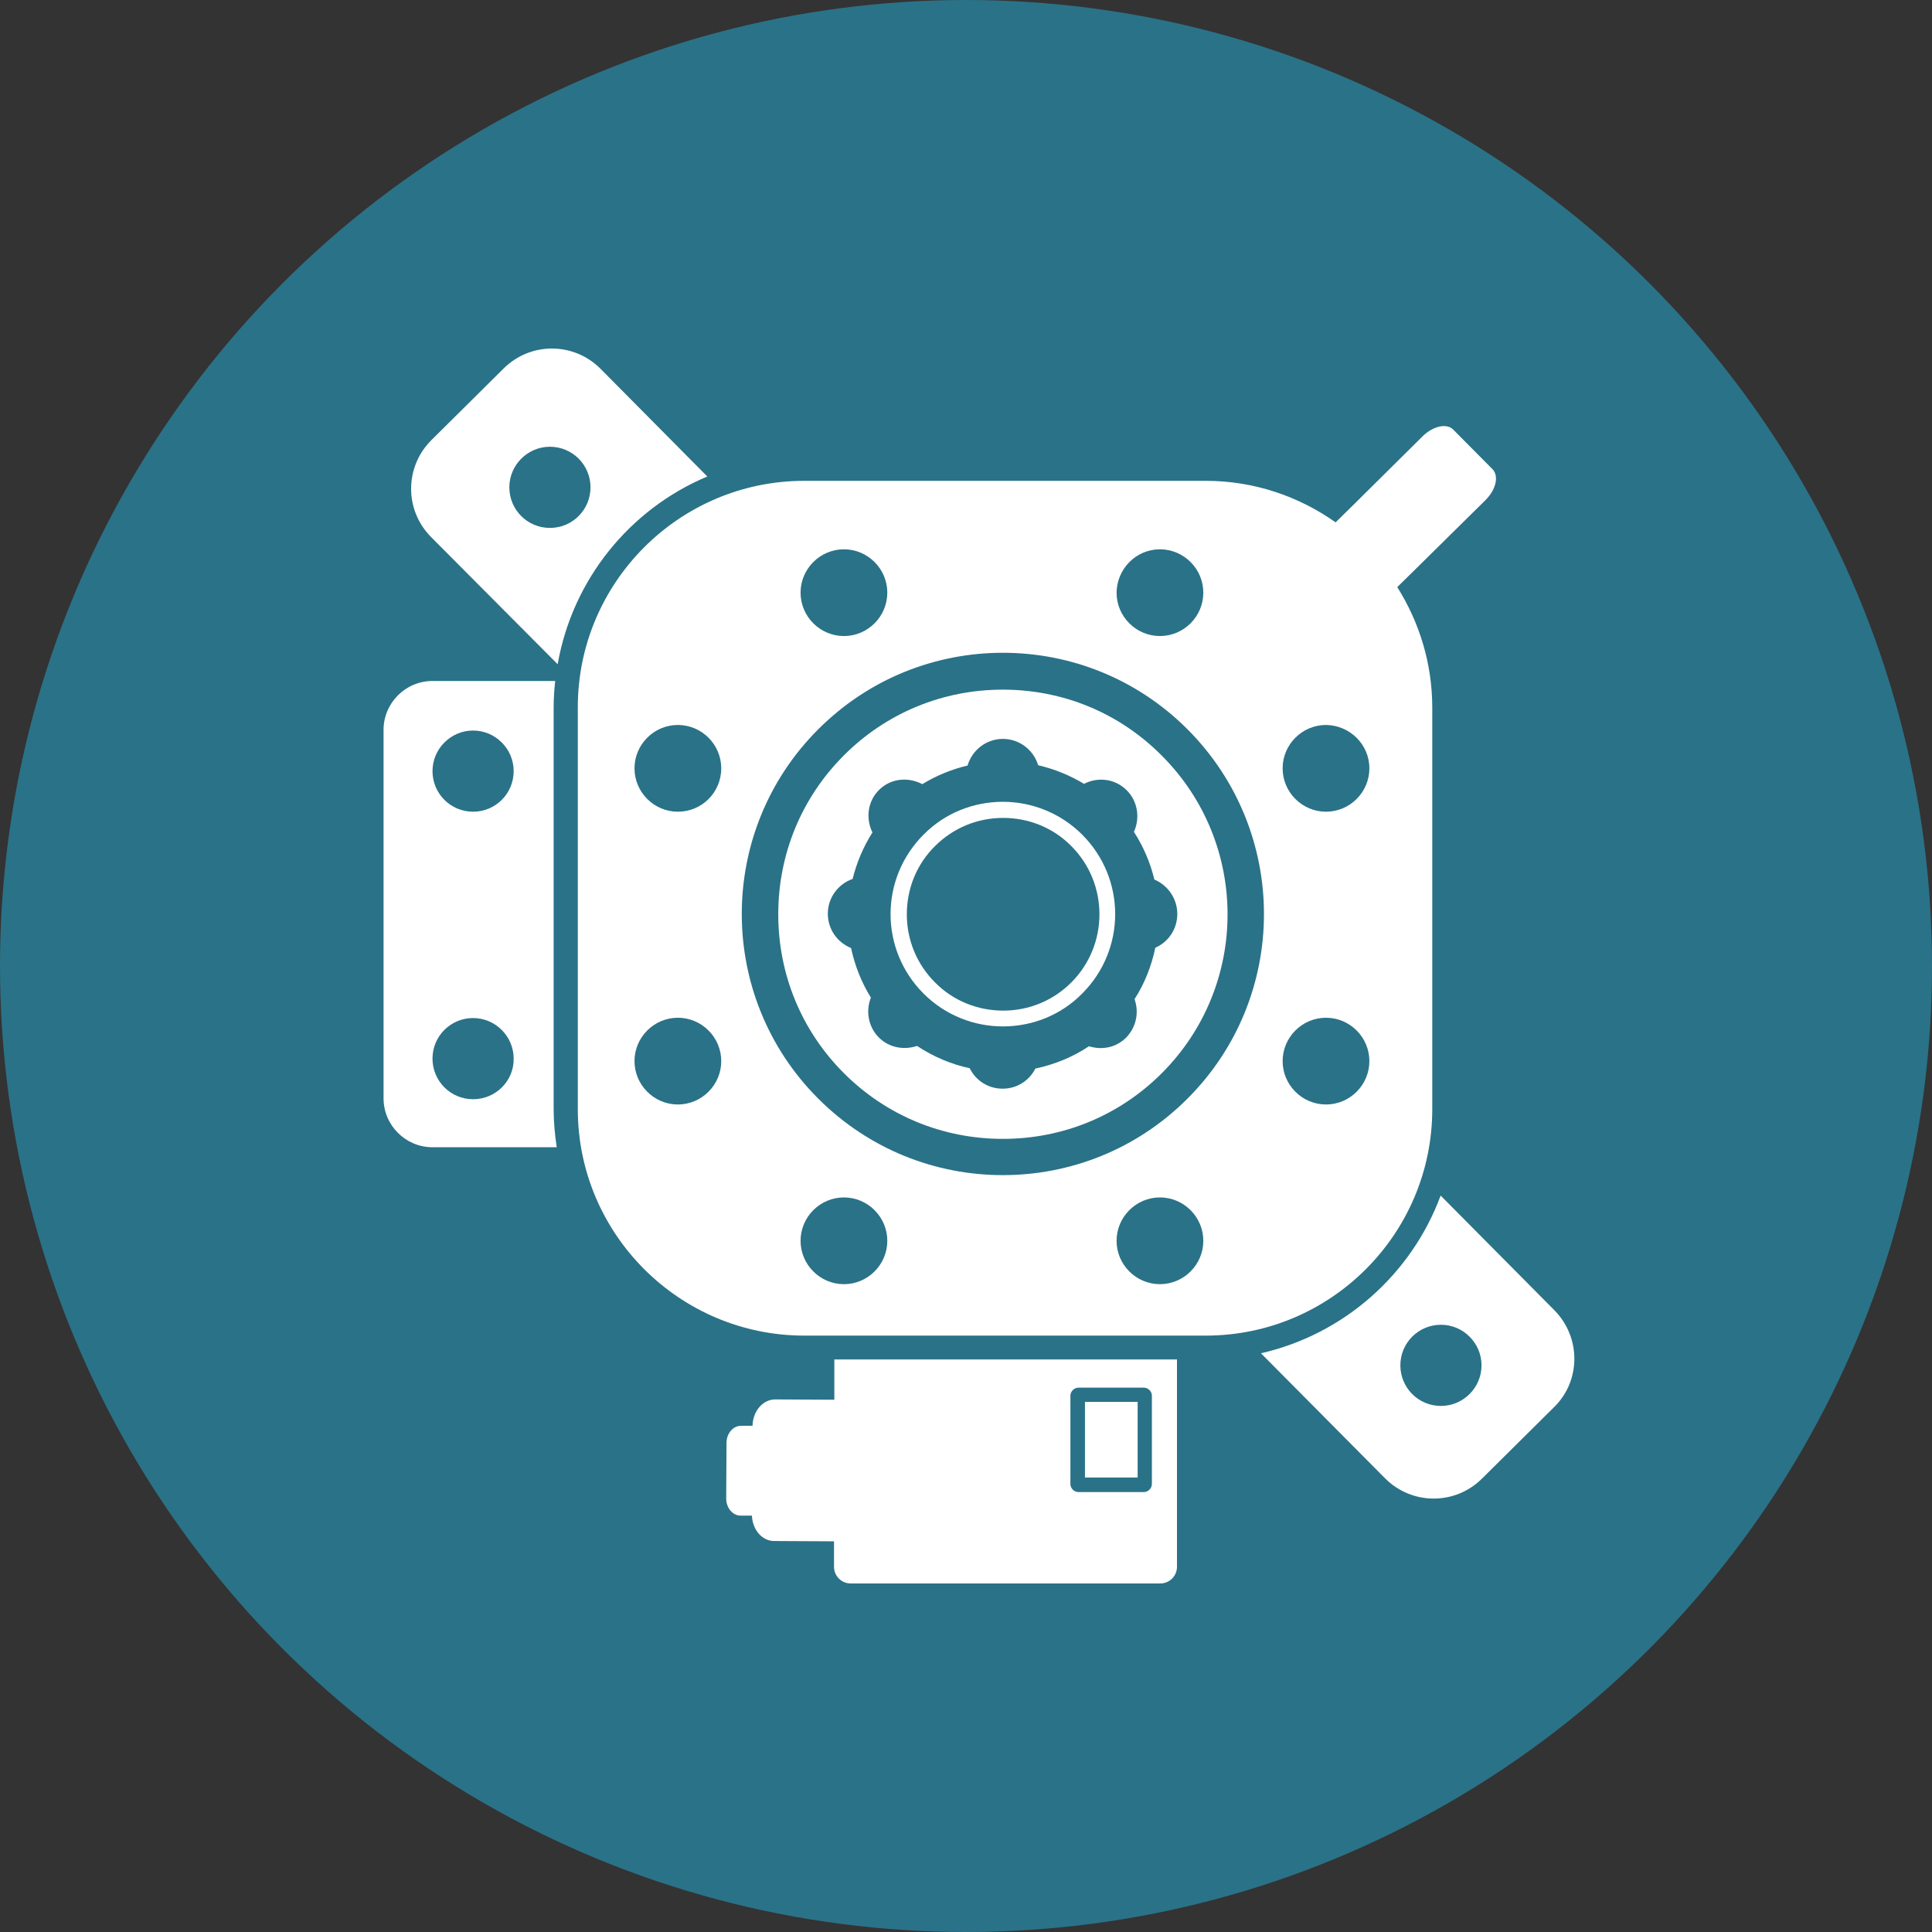 <?xml version="1.0" encoding="utf-8"?>
<!-- Generator: Adobe Illustrator 27.2.0, SVG Export Plug-In . SVG Version: 6.00 Build 0)  -->
<svg version="1.1" id="Ebene_1" xmlns="http://www.w3.org/2000/svg" xmlns:xlink="http://www.w3.org/1999/xlink" x="0px" y="0px"
	 viewBox="0 0 62.36 62.36" enable-background="new 0 0 62.36 62.36" xml:space="preserve">
<rect x="0" y="0" width="62.36" height="62.36" fill="#333333" stroke="none"/>
<circle fill="#2A7288" cx="31.18" cy="31.18" r="31.18"/>
<g>
	<path fill="#FFFFFF" d="M26.93,45.18l-1.91-0.01c-0.4,0-0.72,0.38-0.73,0.85l-0.37,0c-0.26,0-0.47,0.25-0.47,0.55l-0.01,1.8
		c0,0.3,0.21,0.55,0.46,0.55l0.37,0c0.02,0.46,0.33,0.82,0.72,0.82l1.93,0.01v0.82c0,0.3,0.24,0.54,0.54,0.54h9.99
		c0.3,0,0.54-0.24,0.54-0.54v-6.69H26.93V45.18z M34.55,45.05c0-0.14,0.12-0.26,0.26-0.26h2.11c0.14,0,0.26,0.12,0.26,0.26v2.85
		c0,0.14-0.12,0.26-0.26,0.26h-2.11c-0.14,0-0.26-0.12-0.26-0.26V45.05z"/>
	<rect x="35.02" y="45.25" fill="#FFFFFF" width="1.7" height="2.44"/>
	<path fill="#FFFFFF" d="M17.87,22.84c0-0.29,0.02-0.58,0.05-0.86h-3.96c-0.87,0-1.58,0.71-1.58,1.58v11.89
		c0,0.87,0.71,1.58,1.58,1.58h4.01c-0.06-0.4-0.1-0.81-0.1-1.23V22.84z M15.27,35.48c-0.73,0-1.31-0.59-1.31-1.31
		c0-0.73,0.59-1.31,1.31-1.31s1.31,0.59,1.31,1.31C16.59,34.89,16,35.48,15.27,35.48z M15.27,26.2c-0.73,0-1.31-0.59-1.31-1.31
		s0.59-1.31,1.31-1.31s1.31,0.59,1.31,1.31S16,26.2,15.27,26.2z"/>
	<path fill="#FFFFFF" d="M50.18,42.3l-3.68-3.71c-0.94,2.54-3.12,4.48-5.8,5.09l4.01,4.04c0.86,0.86,2.25,0.87,3.12,0.01l2.34-2.32
		C51.03,44.56,51.03,43.17,50.18,42.3z M46.51,45.38c-0.73,0-1.31-0.59-1.31-1.31c0-0.73,0.59-1.31,1.31-1.31s1.31,0.59,1.31,1.31
		C47.82,44.79,47.23,45.38,46.51,45.38z"/>
	<path fill="#FFFFFF" d="M22.83,15.38l-3.45-3.48c-0.86-0.86-2.25-0.87-3.12-0.01l-2.34,2.32c-0.86,0.86-0.87,2.25-0.01,3.12
		L18,21.44C18.48,18.7,20.33,16.43,22.83,15.38z M17.75,17.04c-0.73,0-1.31-0.59-1.31-1.31s0.59-1.31,1.31-1.31
		c0.73,0,1.31,0.59,1.31,1.31S18.48,17.04,17.75,17.04z"/>
	<path fill="#FFFFFF" d="M32.37,22.26c-1.94,0-3.76,0.75-5.13,2.12c-1.37,1.37-2.12,3.19-2.12,5.13c0,1.94,0.75,3.76,2.12,5.13
		c1.37,1.37,3.19,2.12,5.13,2.12c1.94,0,3.76-0.75,5.13-2.12c2.83-2.83,2.83-7.42,0-10.25C36.13,23.01,34.31,22.26,32.37,22.26z
		 M38,29.5c0,0.49-0.29,0.91-0.71,1.09c-0.12,0.58-0.34,1.15-0.67,1.66c0.15,0.42,0.06,0.9-0.27,1.24c-0.33,0.33-0.79,0.41-1.2,0.28
		c-0.54,0.36-1.12,0.59-1.73,0.72c-0.2,0.39-0.59,0.65-1.06,0.65c-0.47,0-0.87-0.27-1.06-0.66c-0.6-0.13-1.17-0.37-1.7-0.72
		c-0.42,0.14-0.9,0.06-1.23-0.27c-0.35-0.35-0.43-0.86-0.26-1.29c-0.31-0.5-0.52-1.04-0.64-1.6c-0.44-0.18-0.75-0.6-0.75-1.11
		c0-0.52,0.34-0.96,0.8-1.12c0.13-0.52,0.34-1.03,0.64-1.5c-0.22-0.45-0.16-1,0.21-1.37c0.38-0.38,0.94-0.43,1.4-0.19
		c0.46-0.28,0.95-0.48,1.46-0.6c0.15-0.5,0.6-0.86,1.14-0.86c0.54,0,0.99,0.36,1.14,0.85c0.52,0.12,1.01,0.32,1.48,0.6
		c0.45-0.23,1-0.17,1.38,0.21c0.36,0.36,0.43,0.9,0.23,1.34c0.31,0.48,0.53,1,0.66,1.54C37.69,28.57,38,29,38,29.5z"/>
	<path fill="#FFFFFF" d="M32.37,25.88c-0.93,0-1.86,0.35-2.56,1.06c-1.42,1.42-1.42,3.71,0,5.13c0.71,0.71,1.64,1.06,2.56,1.06
		c0.93,0,1.86-0.35,2.56-1.06c1.42-1.42,1.42-3.71,0-5.13C34.23,26.24,33.3,25.88,32.37,25.88z M34.58,31.71
		c-0.59,0.59-1.37,0.91-2.2,0.91c-0.83,0-1.62-0.32-2.2-0.91c-0.59-0.59-0.91-1.37-0.91-2.2c0-0.83,0.32-1.62,0.91-2.2
		c0.59-0.59,1.37-0.91,2.2-0.91c0.83,0,1.62,0.32,2.2,0.91C35.79,28.52,35.79,30.5,34.58,31.71z"/>
	<path fill="#FFFFFF" d="M38.92,15.52H25.96c-4.03,0-7.31,3.28-7.31,7.31V35.8c0,4.03,3.28,7.31,7.31,7.31h12.96
		c4.03,0,7.31-3.28,7.31-7.31V22.84c0-1.43-0.42-2.76-1.13-3.89l0.57-0.56l2.28-2.25c0.34-0.34,0.44-0.78,0.22-1l-1.26-1.27
		c-0.21-0.22-0.66-0.12-1,0.22l-2.24,2.22l-0.56,0.55C41.92,16.02,40.48,15.52,38.92,15.52z M37.44,17.73c0.77,0,1.4,0.63,1.4,1.4
		c0,0.77-0.63,1.4-1.4,1.4c-0.77,0-1.4-0.63-1.4-1.4C36.05,18.36,36.67,17.73,37.44,17.73z M27.24,17.73c0.77,0,1.4,0.63,1.4,1.4
		c0,0.77-0.63,1.4-1.4,1.4c-0.77,0-1.4-0.63-1.4-1.4C25.84,18.36,26.47,17.73,27.24,17.73z M21.88,35.65c-0.77,0-1.4-0.63-1.4-1.4
		c0-0.77,0.63-1.4,1.4-1.4c0.77,0,1.4,0.63,1.4,1.4C23.28,35.02,22.65,35.65,21.88,35.65z M21.88,26.2c-0.77,0-1.4-0.63-1.4-1.4
		c0-0.77,0.63-1.4,1.4-1.4c0.77,0,1.4,0.63,1.4,1.4C23.28,25.58,22.65,26.2,21.88,26.2z M27.24,41.45c-0.77,0-1.4-0.63-1.4-1.4
		s0.63-1.4,1.4-1.4c0.77,0,1.4,0.63,1.4,1.4S28.01,41.45,27.24,41.45z M37.44,41.45c-0.77,0-1.4-0.63-1.4-1.4s0.63-1.4,1.4-1.4
		c0.77,0,1.4,0.63,1.4,1.4S38.21,41.45,37.44,41.45z M38.33,35.46c-1.65,1.65-3.8,2.47-5.96,2.47c-2.16,0-4.31-0.82-5.96-2.47
		c-3.29-3.29-3.29-8.63,0-11.92c1.65-1.65,3.8-2.47,5.96-2.47c2.16,0,4.31,0.82,5.96,2.47C41.62,26.84,41.62,32.17,38.33,35.46z
		 M42.8,35.65c-0.77,0-1.4-0.63-1.4-1.4c0-0.77,0.63-1.4,1.4-1.4c0.77,0,1.4,0.63,1.4,1.4C44.2,35.02,43.57,35.65,42.8,35.65z
		 M44.2,24.8c0,0.77-0.63,1.4-1.4,1.4c-0.77,0-1.4-0.63-1.4-1.4c0-0.77,0.63-1.4,1.4-1.4C43.57,23.41,44.2,24.03,44.2,24.8z"/>
</g>
<g>
</g>
<g>
</g>
<g>
</g>
<g>
</g>
<g>
</g>
<g>
</g>
</svg>
